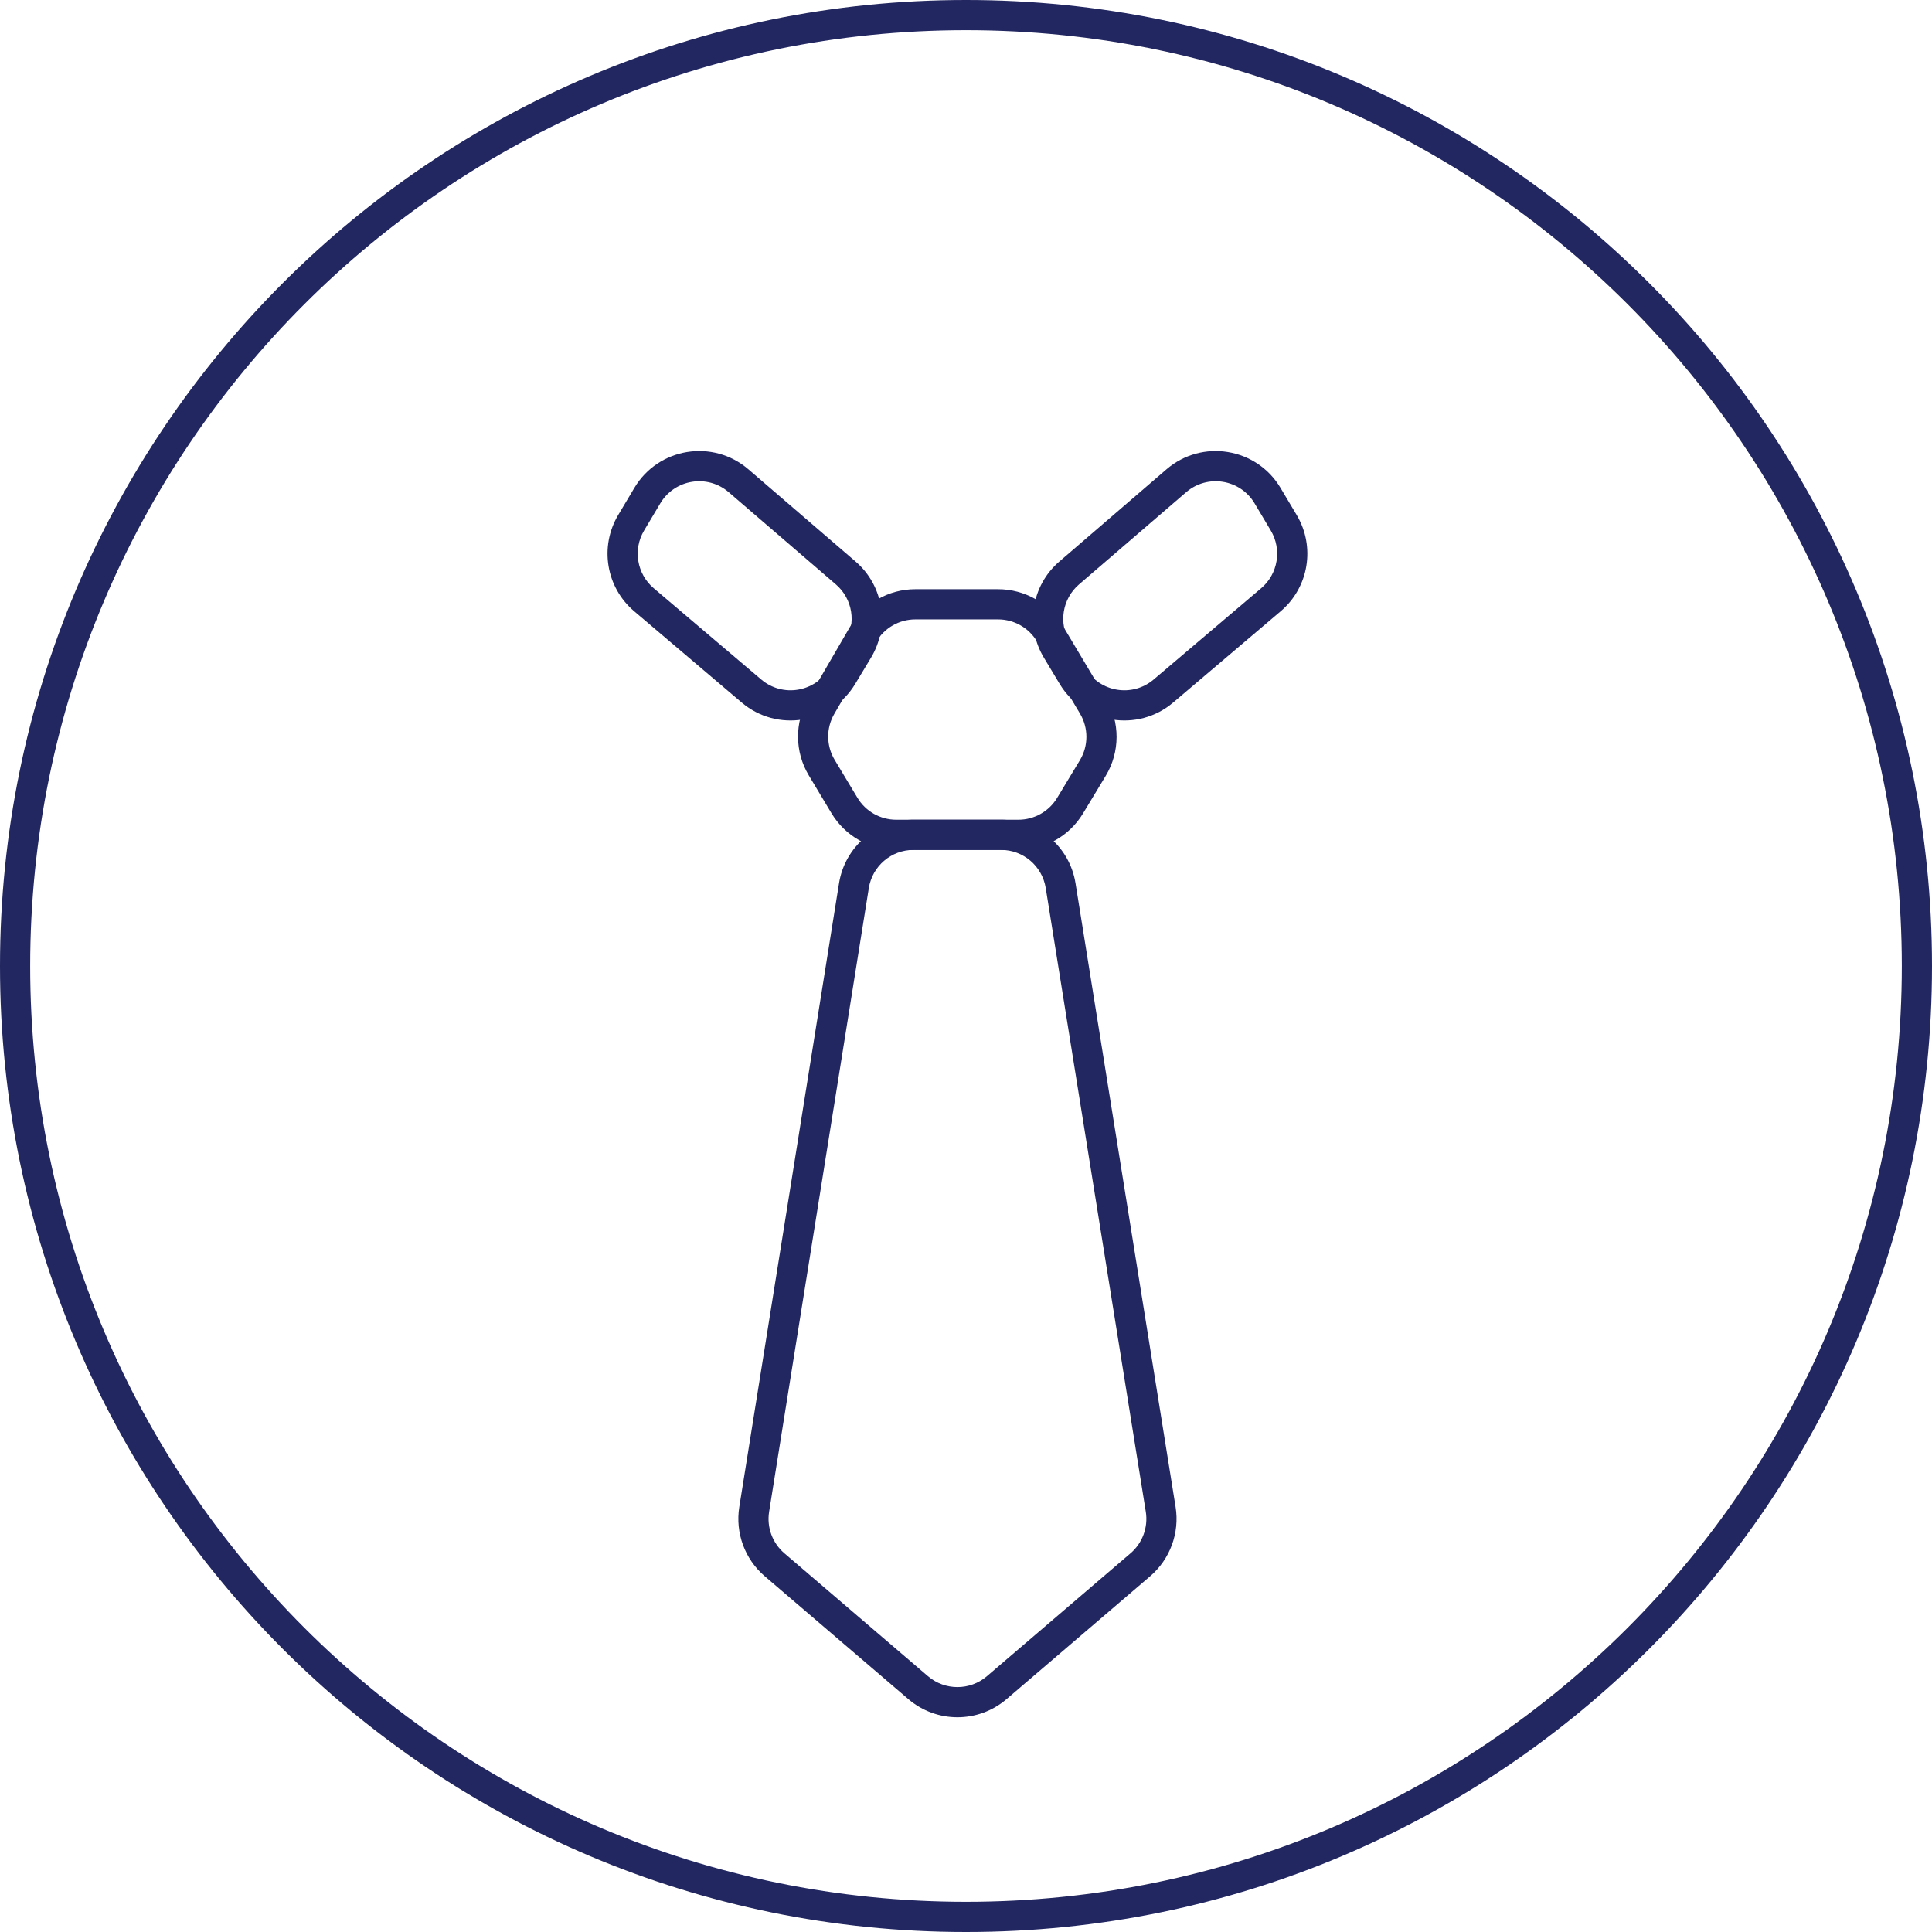 <?xml version="1.0" encoding="utf-8"?>
<svg xmlns="http://www.w3.org/2000/svg" width="64" height="64" viewBox="0 0 64 64" fill="none">
<path fill-rule="evenodd" clip-rule="evenodd" d="M32 63C49.121 63 63 49.121 63 32C63 14.879 49.121 1 32 1C14.879 1 1 14.879 1 32C1 49.121 14.879 63 32 63ZM32 64C49.673 64 64 49.673 64 32C64 14.327 49.673 0 32 0C14.327 0 0 14.327 0 32C0 49.673 14.327 64 32 64Z" fill="#222761"/>
<path fill-rule="evenodd" clip-rule="evenodd" d="M41.56 16.674C41.083 15.873 39.999 15.697 39.293 16.305L35.743 19.36C35.189 19.837 35.059 20.644 35.436 21.27L35.96 22.14C36.437 22.933 37.511 23.109 38.216 22.51L41.779 19.485C42.337 19.01 42.471 18.202 42.096 17.573L41.56 16.674ZM38.641 15.547C39.818 14.534 41.624 14.828 42.419 16.162L42.955 17.061C43.58 18.11 43.357 19.457 42.426 20.247L38.863 23.272C37.688 24.27 35.898 23.977 35.103 22.656L34.58 21.786C33.951 20.742 34.167 19.397 35.091 18.602L38.641 15.547Z" fill="#222761"/>
<path fill-rule="evenodd" clip-rule="evenodd" d="M21.014 16.162C21.809 14.828 23.615 14.534 24.792 15.547L28.343 18.602C29.267 19.397 29.483 20.742 28.854 21.786L28.33 22.656C27.535 23.977 25.745 24.27 24.57 23.272L21.007 20.247C20.077 19.457 19.853 18.11 20.478 17.061L21.014 16.162ZM24.14 16.305C23.434 15.697 22.35 15.873 21.873 16.674L21.337 17.573C20.962 18.202 21.096 19.01 21.655 19.485L25.218 22.51C25.923 23.109 26.996 22.933 27.474 22.14L27.997 21.27C28.374 20.644 28.245 19.837 27.691 19.36L24.14 16.305Z" fill="#222761"/>
<path fill-rule="evenodd" clip-rule="evenodd" d="M28.16 20.76C28.608 19.991 29.431 19.518 30.321 19.518H33.063C33.944 19.518 34.76 19.981 35.211 20.738L36.636 23.128C37.108 23.921 37.106 24.91 36.629 25.7L35.876 26.947C35.423 27.697 34.611 28.155 33.736 28.155H29.689C28.811 28.155 27.997 27.694 27.545 26.941L26.792 25.685C26.323 24.904 26.317 23.929 26.775 23.142L28.16 20.76ZM30.321 20.518C29.787 20.518 29.293 20.802 29.025 21.263L27.639 23.645C27.364 24.117 27.368 24.702 27.649 25.171L28.403 26.426C28.674 26.878 29.162 27.155 29.689 27.155H33.736C34.261 27.155 34.748 26.88 35.02 26.43L35.773 25.183C36.059 24.709 36.06 24.116 35.777 23.64L34.352 21.25C34.081 20.796 33.592 20.518 33.063 20.518H30.321Z" fill="#222761"/>
<path fill-rule="evenodd" clip-rule="evenodd" d="M30.262 28.154C29.525 28.154 28.897 28.69 28.781 29.418L25.478 50.078C25.395 50.593 25.587 51.115 25.983 51.454L30.741 55.527C31.303 56.007 32.131 56.007 32.692 55.527L37.45 51.455C37.847 51.115 38.038 50.593 37.956 50.078L34.641 29.417C34.524 28.689 33.897 28.154 33.16 28.154H30.262ZM27.794 29.26C27.988 28.047 29.034 27.154 30.262 27.154H33.16C34.388 27.154 35.434 28.046 35.628 29.259L38.943 49.919C39.081 50.779 38.761 51.648 38.1 52.215L33.343 56.286C32.407 57.087 31.027 57.087 30.091 56.286L25.333 52.214C24.672 51.648 24.353 50.779 24.49 49.92L27.794 29.26Z" fill="#222761"/>
</svg>